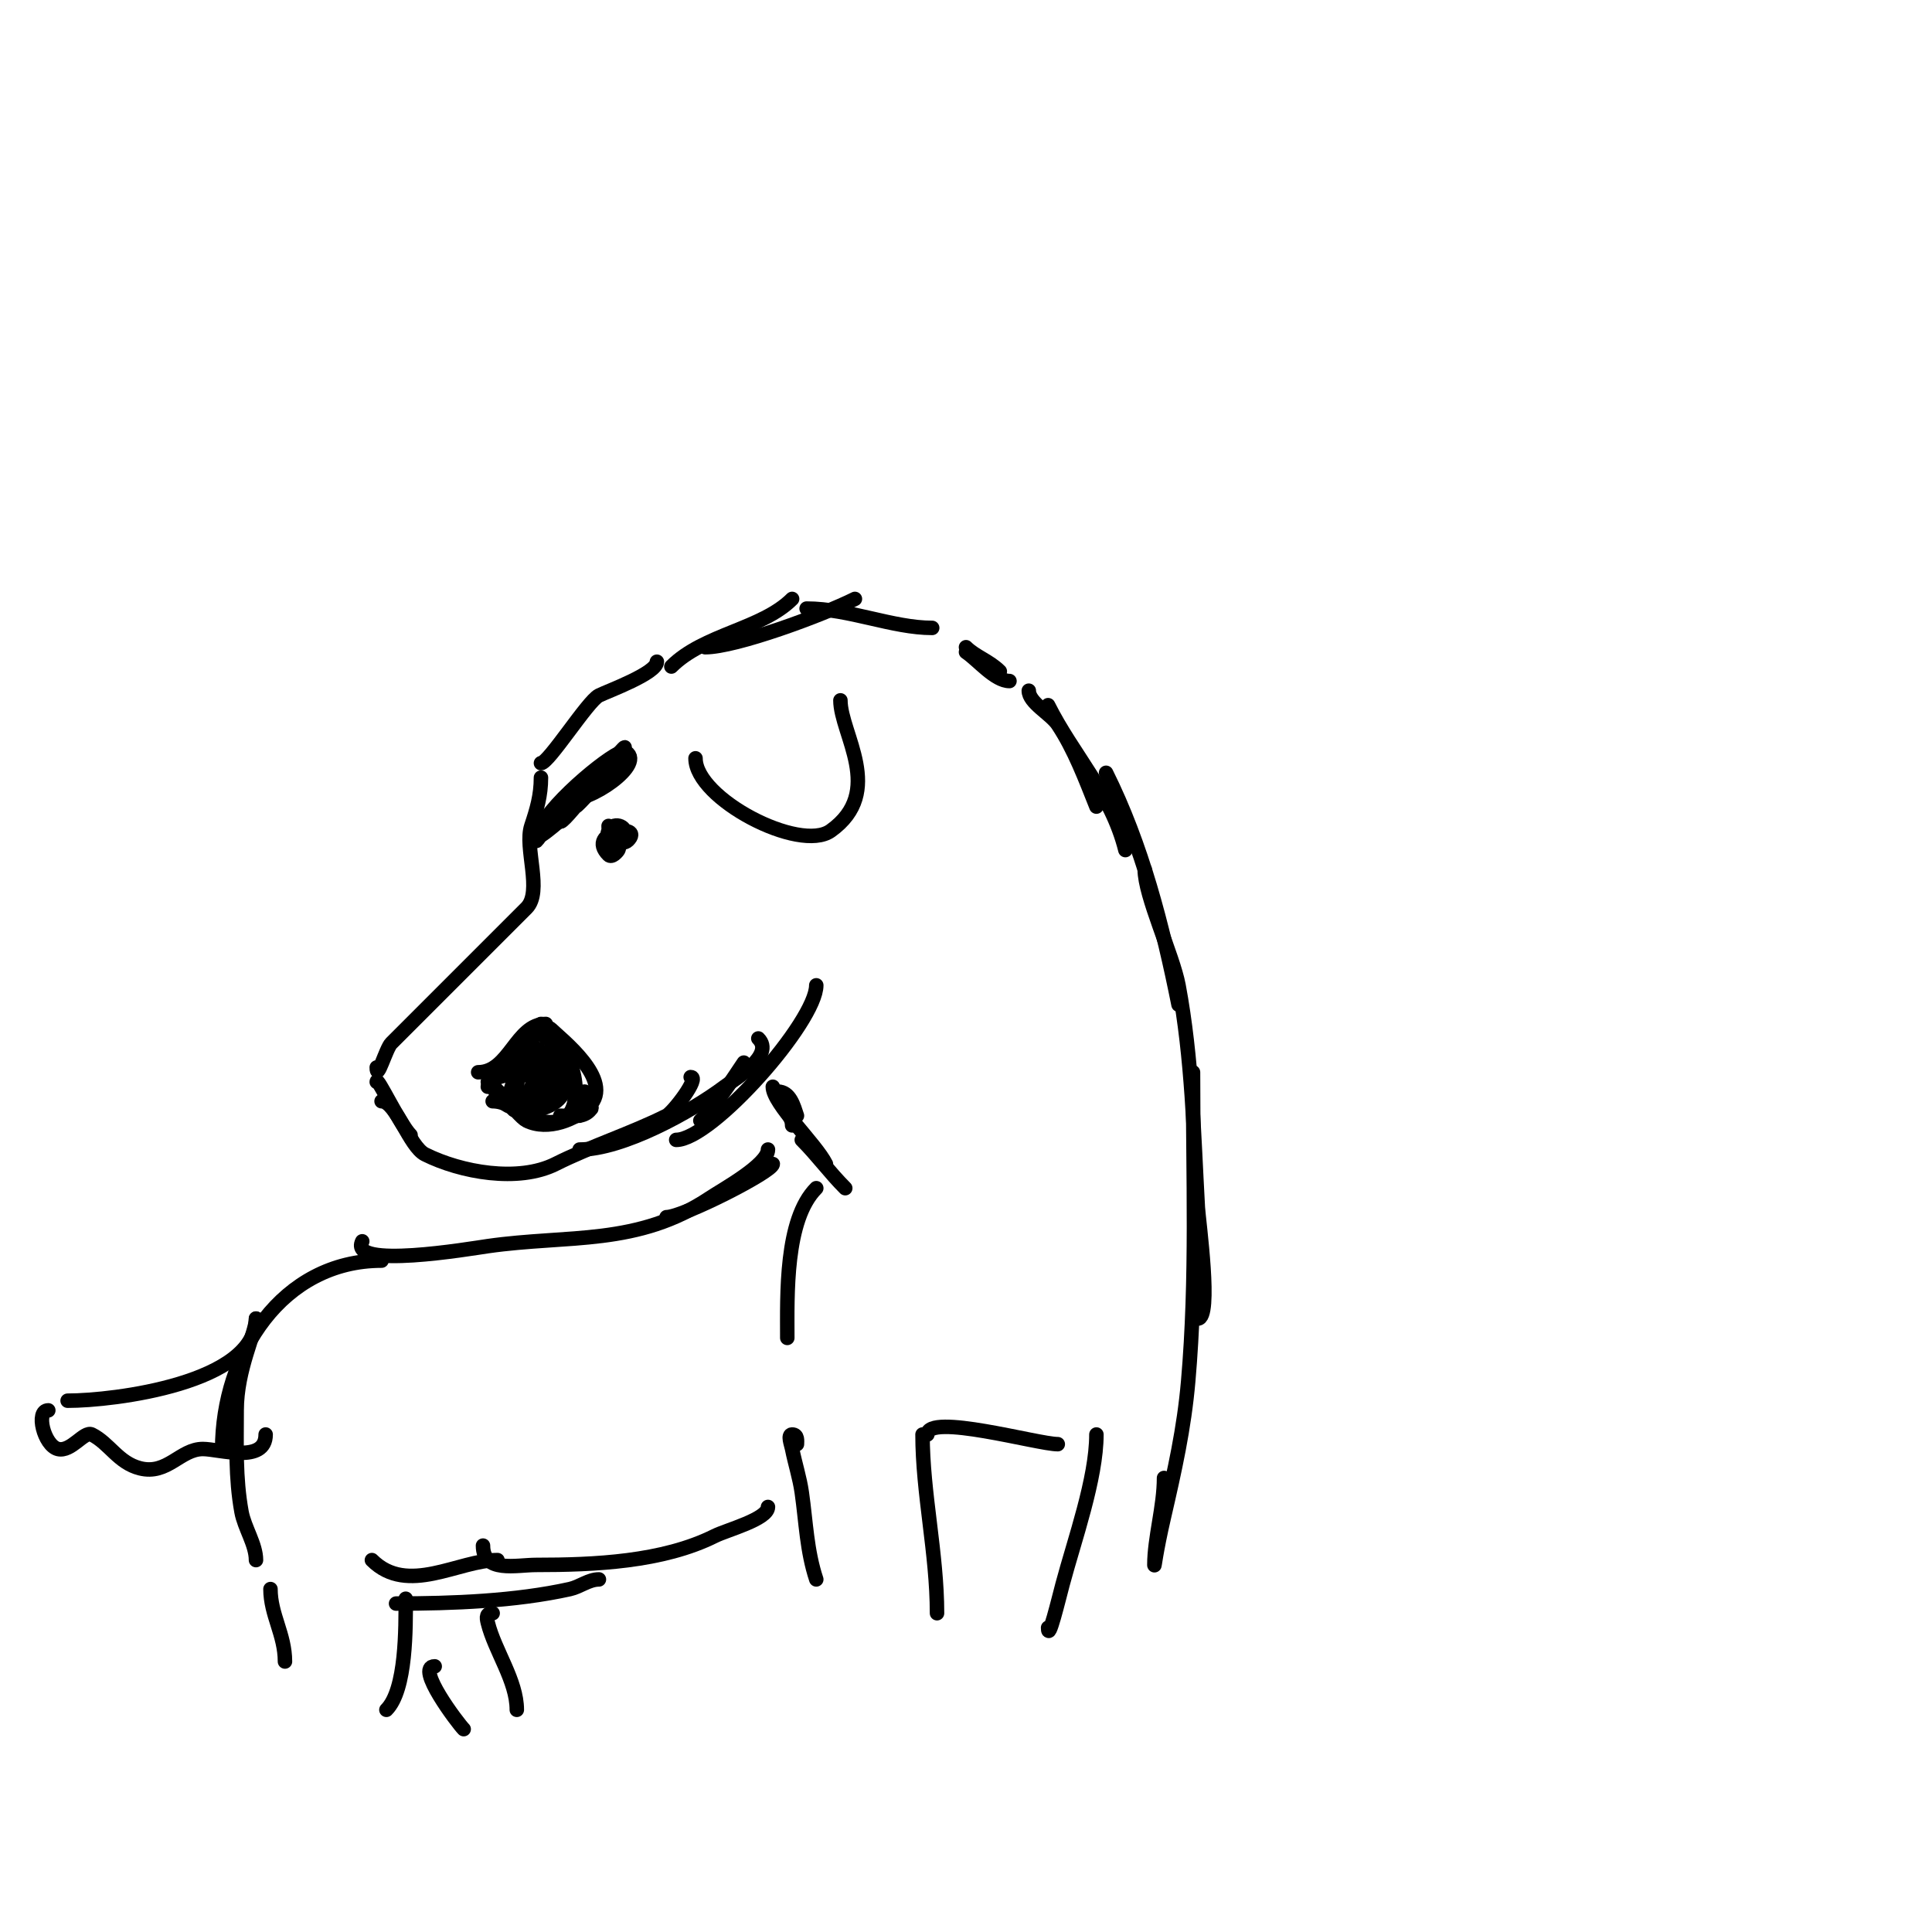 <svg viewBox='0 0 400 400' version='1.1' xmlns='http://www.w3.org/2000/svg' xmlns:xlink='http://www.w3.org/1999/xlink'><g fill='none' stroke='#000000' stroke-width='3' stroke-linecap='round' stroke-linejoin='round'><path d='M136,137c0,2.39 -10.174,6.087 -12,7c-2.313,1.156 -10.409,14 -12,14'/><path d='M112,161c0,3.708 -0.862,6.586 -2,10c-1.498,4.494 2.407,13.593 -1,17c-4.269,4.269 -11.864,11.864 -18,18c-3.64,3.64 -6.335,6.335 -10,10c-1.081,1.081 -3,8.004 -3,5'/><path d='M127,174c-1.995,1.995 -1,0.644 -1,-1'/><path d='M127,175c0.667,0 0,-1.333 0,-2'/><path d='M116,170c0,1.525 10.961,-12.961 13,-15c1.509,-1.509 -2.491,3.491 -4,5c-1.364,1.364 -6,4.606 -6,7c0,0.656 3.922,-3.922 4,-4c2,-2 4,-4 6,-6'/><path d='M78,224c0,-1.403 4.701,8.701 7,11'/><path d='M79,228c2.971,0 5.779,9.39 9,11c7.453,3.726 19.3,5.85 27,2c7.487,-3.743 15.683,-6.342 23,-10c1.359,-0.679 6.968,-8 5,-8'/><path d='M99,222c6.485,0 7.8,-10 14,-10'/><path d='M113,215c5.544,0 9.053,14.982 3,17c-5.318,1.773 -9.262,-4 -14,-4'/><path d='M102,223c0,12.071 21.325,6.325 13,-2'/><path d='M145,232c3.146,-3.146 6.489,-8.233 9,-12'/><path d='M140,236c7.349,0 29,-24.472 29,-32'/><path d='M139,138c6.726,-6.726 18.704,-7.704 25,-14'/><path d='M144,157c0,8.377 21.553,19.605 28,15c11.332,-8.094 2,-20.099 2,-27'/><path d='M167,126c8.757,0 17.787,4 26,4'/><path d='M146,134c6.366,0 24.327,-6.664 31,-10'/><path d='M127,158c-2.513,0 -7.71,9.092 -10,11c-1.64,1.366 -3.224,2.816 -5,4c-0.392,0.261 -1,1.471 -1,1c0,-5.066 13.054,-16.027 17,-18c0.596,-0.298 1.529,-0.471 2,0c3.057,3.057 -10.441,11.559 -13,9'/><path d='M127,174c-3.133,0 2.054,-0.108 1,2c-0.13,0.26 -1.31,1.69 -2,1c-4.996,-4.996 7.646,-6.646 4,-3c-1.139,1.139 -5.133,0.266 -4,-2c1.146,-2.292 4.48,-0.48 3,1c-2.612,2.612 -3,-0.186 -3,-2'/><path d='M200,134c1.913,1.913 4.825,2.825 7,5'/><path d='M200,135c2.447,1.631 5.98,6 9,6'/><path d='M213,143c0,2.486 4.534,4.801 6,7c3.425,5.137 5.705,11.263 8,17'/><path d='M217,146c5.155,10.311 13.065,18.261 16,30'/><path d='M229,160c7.443,14.886 11.754,31.772 15,48'/><path d='M237,180c0,5.495 5.83,17.76 7,24c2.833,15.111 3.153,30.747 4,46c0.148,2.655 2.975,23 0,23'/><path d='M247,222c0,21.5 0.866,42.54 -1,64c-0.854,9.818 -2.803,18.481 -5,28c-1.737,7.527 -2,10.655 -2,10c0,-5.562 2,-12.054 2,-18'/><path d='M162,228c0,1.887 2,2.835 2,5'/><path d='M161,226c2.575,0 3.34,3.019 4,5'/><path d='M160,225c0,3.516 8.894,11.789 11,16'/><path d='M166,236c3.189,3.189 5.792,6.792 9,10'/><path d='M120,238c8.926,0 23.075,-7.806 30,-13c2.28,-1.71 10.453,-6.547 7,-10'/><path d='M101,225c0,-2.626 6.071,6.035 8,7c4.432,2.216 10.306,-0.306 13,-3c5.346,-5.346 -6.001,-14.001 -8,-16c-0.1,-0.1 -2,-1 -2,-1c0,0 -3.366,6.366 -6,9c-0.748,0.748 -3.201,0.402 -4,2c-0.267,0.533 -1,1 -1,1c0,0 4.566,-2.434 6,-1c0.833,0.833 -1.448,5.552 -2,5c-0.098,-0.098 2,-6 2,-6c0,0 -2.667,8 0,8c2.314,0 5,-12 5,-12c0,0 -2.35,13.35 0,11c2.245,-2.245 -0.245,-8.755 2,-11c1.856,-1.856 0,8 0,8c0,0 -0.03,-9.97 0,-10c1.593,-1.593 0.417,10.791 2,10c1.571,-0.785 1,-9 1,-9c0,0 -0.35,1.675 -1,2c-2.586,1.293 -4.388,-2.806 -6,-2c-1.935,0.967 -2.692,2.692 -4,4c-0.85,0.85 0.925,-3.537 2,-3c2.739,1.37 -1.492,4.492 0,3c0.649,-0.649 4.274,5.726 3,7c-1.695,1.695 -0.196,-10.098 2,-9c7.212,3.606 -8.065,15.065 -2,9'/><path d='M116,231c1.898,0 4.471,0.529 6,-1c1.768,-1.768 -2,1 -2,1c0,0 1.88,-5 1,-5c-0.943,0 -1.057,2 -2,2'/><path d='M169,246c-6.503,6.503 -6,22.207 -6,31'/><path d='M160,241c0,1.548 -18.578,11 -22,11'/><path d='M159,238c0,3.13 -9.513,8.342 -12,10c-15.033,10.022 -29.177,7.597 -46,10c-3.649,0.521 -28.924,4.849 -26,-1'/><path d='M79,261c-20.571,0 -33,19.284 -33,39'/><path d='M53,273c0,2.94 -4,10.392 -4,19c0,7.115 -0.28,13.963 1,21c0.606,3.332 3,6.743 3,10'/><path d='M53,273c0,13.36 -29.37,17 -39,17'/><path d='M10,292c-2.7,0 -0.892,7.277 2,8c2.725,0.681 5.43,-3.785 7,-3c3.664,1.832 5.479,5.87 10,7c5.682,1.42 8.308,-4 13,-4c3.386,0 13,3.124 13,-3'/><path d='M165,299c0,-0.598 0.236,-2 -1,-2c-1,0 -0.196,2.019 0,3c0.603,3.014 1.565,5.958 2,9c0.88,6.16 1.028,12.084 3,18'/><path d='M191,297c0,12.134 3,24.613 3,37'/><path d='M192,297c0,-4.502 22.873,2 27,2'/><path d='M227,297c0,9.152 -4.542,21.782 -7,31c-0.815,3.055 -3,12.162 -3,9'/><path d='M159,312c0,2.524 -8.527,4.763 -11,6c-10.817,5.408 -25.035,6 -37,6c-4.109,0 -11,1.743 -11,-4'/><path d='M103,323c-8.053,0 -18.626,7.374 -26,0'/><path d='M56,329c0,5.331 3,9.398 3,15'/><path d='M84,331c0,5.896 0.157,18.843 -4,23'/><path d='M82,332c11.66,0 24.723,-0.494 36,-3c2.058,-0.457 3.892,-2 6,-2'/><path d='M102,334c-1.312,0 -1.319,0.725 -1,2c1.461,5.844 6,11.963 6,18'/><path d='M90,345c-4.143,0 4.848,11.848 6,13'/></g>
</svg>
